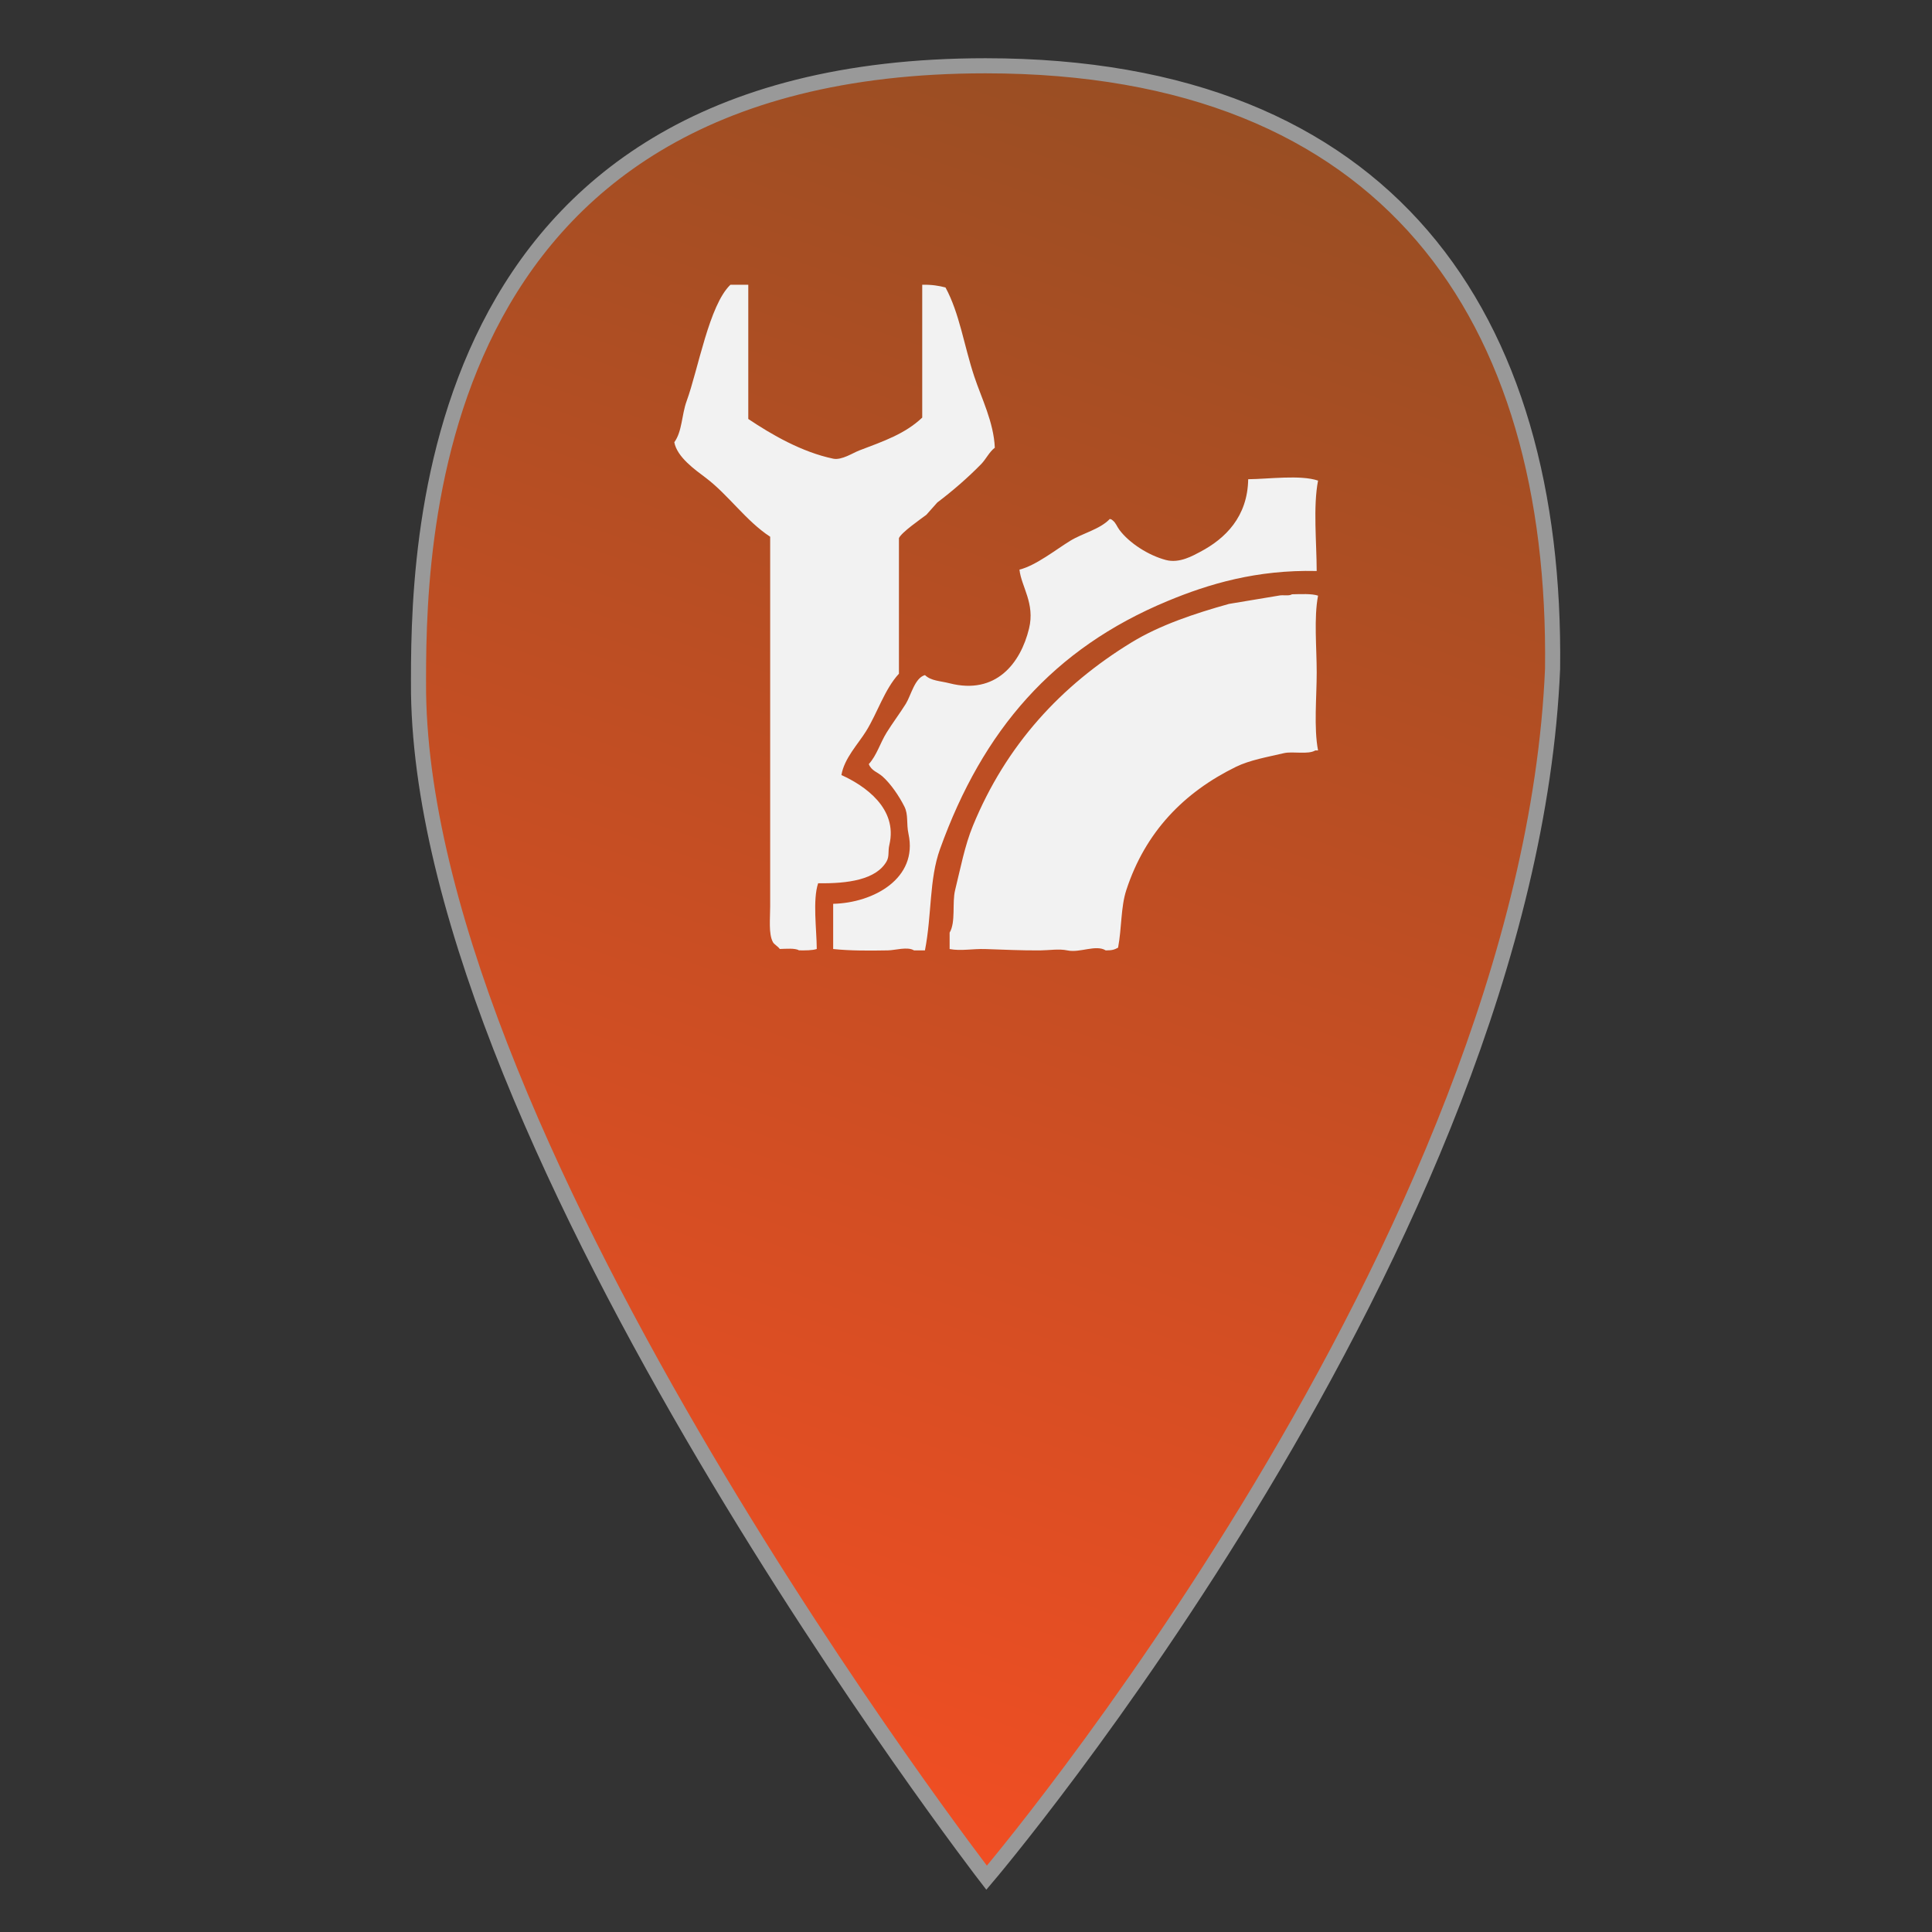<?xml version="1.0" encoding="utf-8"?>
<!-- Generator: Adobe Illustrator 14.0.0, SVG Export Plug-In . SVG Version: 6.00 Build 43363)  -->
<!DOCTYPE svg PUBLIC "-//W3C//DTD SVG 1.1//EN" "http://www.w3.org/Graphics/SVG/1.1/DTD/svg11.dtd">
<svg version="1.1" id="Слой_1" xmlns="http://www.w3.org/2000/svg" xmlns:xlink="http://www.w3.org/1999/xlink" x="0px" y="0px"
	 width="128px" height="128px" viewBox="0 0 128 128" enable-background="new 0 0 128 128" xml:space="preserve">
<rect x="0" y="0" width="128" height="128" fill="#333333" stroke="none"/>
<linearGradient id="SVGID_1_" gradientUnits="userSpaceOnUse" x1="40.586" y1="115.872" x2="78.455" y2="5.893">
	<stop  offset="0.012" style="stop-color:#F04E23"/>
	<stop  offset="1" style="stop-color:#994E23"/>
</linearGradient>
<path fill="url(#SVGID_1_)" stroke="#999999" d="M65.365,124.404c0,0-37.175-48.169-37.635-78.478
	c-0.04-9.26-0.095-41.568,37.561-41.568c26.743,0,37.865,16.676,37.571,39.957C101.25,82.238,65.365,124.404,65.365,124.404z"/>
<g>
	<path fill-rule="evenodd" clip-rule="evenodd" fill="#F2F2F2" d="M49.576,18.865c0,2.964,0,5.929,0,8.893
		c1.533,1.028,3.546,2.197,5.626,2.631c0.56,0.117,1.314-0.389,1.724-0.544c1.637-0.622,3.034-1.101,4.174-2.178
		c0-2.934,0-5.868,0-8.802c0.641-0.013,1.115,0.069,1.542,0.181c0.935,1.722,1.231,3.868,1.906,5.898
		c0.473,1.424,1.292,3.035,1.361,4.719c-0.375,0.286-0.579,0.753-0.907,1.088c-0.887,0.906-1.886,1.772-2.904,2.541
		c-0.242,0.272-0.484,0.544-0.726,0.816c-0.386,0.292-1.643,1.159-1.815,1.543c0,2.994,0,5.989,0,8.983
		c-0.957,1.039-1.419,2.588-2.178,3.811c-0.526,0.849-1.445,1.794-1.633,2.904c1.545,0.699,3.749,2.208,3.176,4.627
		c-0.103,0.435,0.01,0.751-0.181,1.089c-0.69,1.217-2.563,1.484-4.537,1.452c-0.371,1.11-0.099,3.055-0.091,4.356
		c-0.284,0.098-0.764,0.097-1.18,0.09c-0.24-0.158-0.88-0.102-1.271-0.09c-0.111-0.17-0.369-0.298-0.454-0.454
		c-0.298-0.547-0.182-1.574-0.182-2.359c0-1.754,0-3.509,0-5.263c0-6.412,0-12.825,0-19.237c-1.599-1.042-2.756-2.76-4.265-3.902
		c-0.706-0.534-1.9-1.364-2.087-2.359c0.525-0.716,0.484-1.809,0.816-2.722c0.772-2.119,1.493-6.373,2.904-7.713
		C48.789,18.865,49.183,18.865,49.576,18.865z M82.696,31.75c1.372-0.013,3.45-0.304,4.628,0.091
		c-0.334,1.744-0.094,4.076-0.09,5.989c-3.979-0.091-7.147,0.854-9.892,1.996c-7.565,3.148-12.226,8.538-15.063,16.425
		c-0.73,2.029-0.534,4.33-0.999,6.714c-0.242,0-0.484,0-0.726,0c-0.424-0.265-1.24-0.008-1.724,0
		c-1.205,0.021-2.492,0.031-3.63-0.09c0-0.998,0-1.997,0-2.995c2.686-0.062,5.625-1.691,4.991-4.628
		c-0.154-0.712,0.004-1.264-0.272-1.814c-0.342-0.681-0.897-1.505-1.452-1.997c-0.329-0.292-0.728-0.366-0.907-0.817
		c0.536-0.593,0.744-1.383,1.18-2.087c0.377-0.61,0.889-1.293,1.271-1.905c0.347-0.558,0.589-1.718,1.27-1.906
		c0.405,0.389,0.983,0.379,1.633,0.544c3.06,0.78,4.701-1.315,5.263-3.629c0.406-1.669-0.512-2.771-0.635-3.902
		c1.081-0.265,2.441-1.345,3.357-1.906c0.846-0.518,1.966-0.756,2.631-1.452c0.159,0.057,0.088,0.018,0.182,0.091
		c0.232,0.184,0.273,0.394,0.453,0.635c0.646,0.864,1.912,1.688,3.086,1.996c0.895,0.235,1.787-0.291,2.27-0.544
		C81.193,35.678,82.656,34.229,82.696,31.75z M85.6,39.373c0.561-0.011,1.311-0.052,1.725,0.091c-0.283,1.465-0.09,3.453-0.09,5.081
		c0,1.657-0.199,3.679,0.09,5.173c-0.061,0-0.121,0-0.182,0c-0.48,0.292-1.5,0.042-2.086,0.182c-1.053,0.249-2.25,0.452-3.177,0.907
		c-3.437,1.687-6,4.304-7.26,8.167c-0.37,1.136-0.296,2.483-0.544,3.811c-0.242,0.131-0.383,0.181-0.816,0.182
		c-0.657-0.406-1.707,0.178-2.541,0c-0.561-0.119-1.206-0.005-1.814,0c-1.216,0.01-2.457-0.053-3.631-0.09
		c-0.839-0.027-1.597,0.142-2.359,0c0-0.363,0-0.726,0-1.089c0.416-0.696,0.156-1.979,0.363-2.813
		c0.36-1.453,0.633-2.934,1.18-4.264c2.197-5.352,5.835-9.298,10.526-12.16c1.854-1.131,4.163-1.906,6.442-2.541
		c1.089-0.182,2.178-0.363,3.268-0.544C85.021,39.389,85.383,39.51,85.6,39.373z"/>
</g>
</svg>
